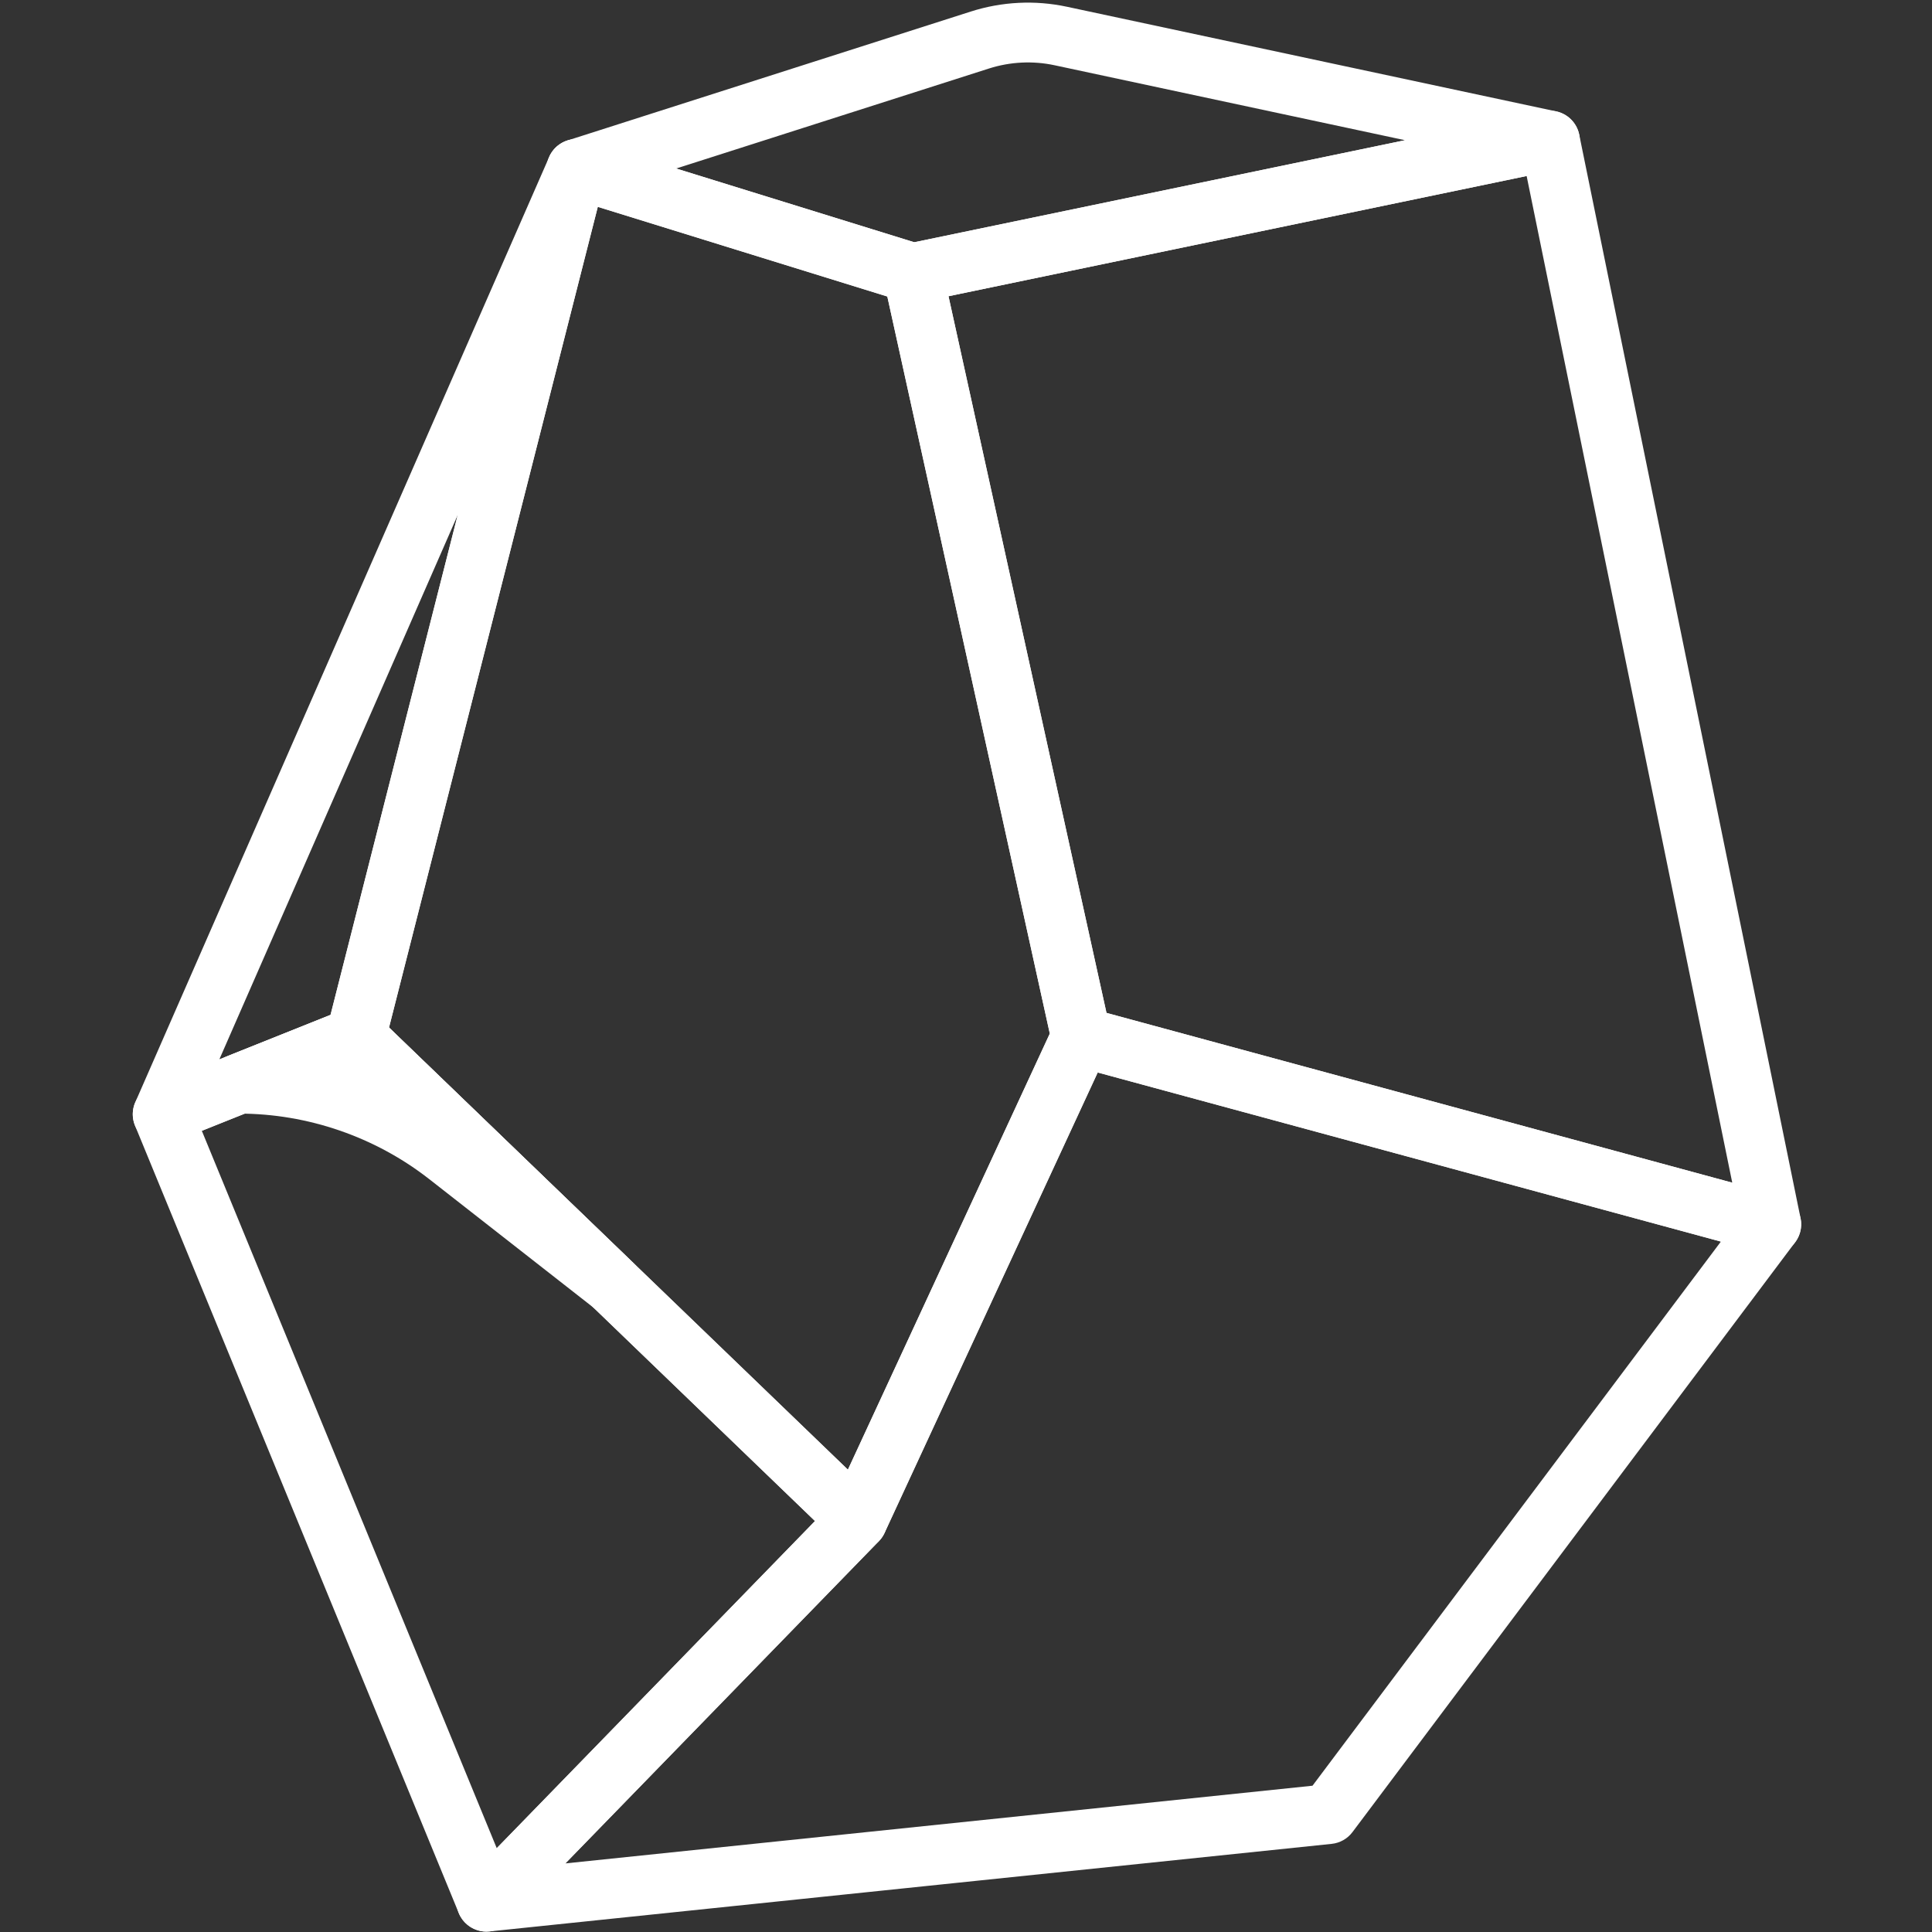 <svg version="1.2" preserveAspectRatio="xMidYMid meet" height="1024" viewBox="0 0 768 768" zoomAndPan="magnify" width="1024" xmlns:xlink="http://www.w3.org/1999/xlink" xmlns="http://www.w3.org/2000/svg"><rect x="0" y="0" width="768" height="768" fill="#333333" stroke="none"/><defs><clipPath id="635bdcd1f5"><path d="M 350.289 44 L 715.996 44 L 715.996 499 L 350.289 499 Z M 350.289 44"></path></clipPath><clipPath id="624fd7d251"><path d="M 52.781 400 L 353 400 L 353 767.84 L 52.781 767.84 Z M 52.781 400"></path></clipPath><clipPath id="4fa999a4fe"><path d="M 181 400 L 715.996 400 L 715.996 767.84 L 181 767.84 Z M 181 400"></path></clipPath></defs><g id="bec7629e4d"><path d="M 268.789 66.988 L 363.426 96.297 L 558.512 55.738 L 419.215 25.941 C 410.57 24.094 401.559 24.543 393.141 27.23 Z M 362.844 120.445 C 361.656 120.445 360.469 120.27 359.328 119.914 L 225.676 78.52 C 220.719 76.988 217.332 72.41 217.305 67.223 C 217.281 62.031 220.629 57.426 225.578 55.844 L 385.902 4.59 C 398.258 0.629 411.492 -0.027 424.18 2.695 L 618.602 44.273 C 624.102 45.453 628.023 50.312 628.008 55.934 C 627.992 61.551 624.039 66.391 618.539 67.539 L 365.262 120.203 C 364.465 120.371 363.652 120.445 362.844 120.445" style="stroke:none;fill-rule:nonzero;fill:#ffffff;fill-opacity:1;"></path><path d="M 181.93 204.758 L 87.195 421.113 L 131.387 403.438 Z M 64.672 454.816 C 61.512 454.816 58.41 453.555 56.125 451.199 C 52.773 447.73 51.844 442.582 53.777 438.164 L 218.305 62.398 C 220.785 56.727 227.195 53.91 233.055 55.926 C 238.91 57.934 242.238 64.098 240.715 70.098 L 152.938 415.156 C 152.004 418.844 149.363 421.855 145.832 423.266 L 69.082 453.969 C 67.652 454.539 66.152 454.816 64.672 454.816" style="stroke:none;fill-rule:nonzero;fill:#ffffff;fill-opacity:1;"></path><path d="M 154.641 408.461 L 337.055 584.219 L 417.312 410.875 L 352.723 117.871 L 237.633 82.227 Z M 340.824 616.254 C 337.773 616.254 334.812 615.078 332.574 612.926 L 133.168 420.785 C 130.098 417.82 128.844 413.441 129.898 409.297 L 217.676 64.238 C 218.473 61.082 220.543 58.391 223.387 56.797 C 226.223 55.199 229.598 54.836 232.711 55.816 L 366.363 97.207 C 370.445 98.469 373.531 101.828 374.453 106 L 441.395 409.668 C 441.953 412.211 441.664 414.863 440.574 417.227 L 351.613 609.359 C 349.996 612.848 346.789 615.344 343.016 616.047 C 342.281 616.188 341.555 616.254 340.824 616.254" style="stroke:none;fill-rule:nonzero;fill:#ffffff;fill-opacity:1;"></path><g clip-path="url(#635bdcd1f5)" clip-rule="nonzero"><path d="M 439.844 402.641 L 688.598 470.137 L 606.859 69.965 L 377.039 117.754 Z M 704.109 498.555 C 703.07 498.555 702.023 498.418 700.996 498.141 L 426.672 423.703 C 422.402 422.543 419.129 419.105 418.176 414.789 L 351.234 111.121 C 350.551 108.016 351.137 104.77 352.863 102.105 C 354.59 99.438 357.312 97.566 360.426 96.922 L 613.703 44.262 C 616.789 43.621 620.02 44.227 622.656 45.969 C 625.293 47.711 627.133 50.422 627.766 53.52 L 715.758 484.285 C 716.582 488.328 715.254 492.512 712.246 495.336 C 710.008 497.426 707.094 498.555 704.109 498.555" style="stroke:none;fill-rule:nonzero;fill:#ffffff;fill-opacity:1;"></path></g><g clip-path="url(#624fd7d251)" clip-rule="nonzero"><path d="M 80.227 449.508 L 197.465 734.68 L 323.977 604.637 L 138.699 426.121 Z M 193.355 767.84 C 192.605 767.84 191.852 767.77 191.102 767.621 C 187.172 766.859 183.883 764.176 182.363 760.469 L 53.672 447.449 C 52.465 444.52 52.484 441.219 53.719 438.297 C 54.957 435.375 57.305 433.07 60.254 431.895 L 137.004 401.191 C 141.352 399.445 146.301 400.426 149.668 403.668 L 349.074 595.805 C 351.352 598 352.656 601.008 352.711 604.172 C 352.766 607.336 351.551 610.387 349.344 612.652 L 201.879 764.238 C 199.617 766.562 196.535 767.84 193.355 767.84" style="stroke:none;fill-rule:nonzero;fill:#ffffff;fill-opacity:1;"></path></g><g clip-path="url(#4fa999a4fe)" clip-rule="nonzero"><path d="M 436.355 426.328 L 351.613 609.359 C 351.051 610.578 350.281 611.688 349.344 612.652 L 224.742 740.734 L 521.738 709.852 L 684.078 493.551 Z M 193.352 767.84 C 188.836 767.84 184.66 765.266 182.664 761.137 C 180.48 756.637 181.348 751.25 184.836 747.66 L 330.891 597.531 L 418.996 407.234 C 421.43 401.969 427.32 399.25 432.898 400.754 L 707.219 475.191 C 711.023 476.227 714.07 479.07 715.348 482.801 C 716.629 486.527 715.98 490.645 713.617 493.801 L 537.637 728.277 C 535.652 730.922 532.652 732.621 529.363 732.965 L 194.586 767.773 C 194.172 767.82 193.762 767.84 193.352 767.84" style="stroke:none;fill-rule:nonzero;fill:#ffffff;fill-opacity:1;"></path></g><path d="M 243.723 522.699 C 241.156 522.699 238.578 521.871 236.406 520.176 L 170.633 468.727 C 149.148 451.93 122.297 442.676 95.027 442.676 C 89.328 442.676 84.434 438.629 83.355 433.039 C 82.277 427.441 85.324 421.867 90.613 419.75 L 137.004 401.191 C 141.352 399.445 146.301 400.426 149.668 403.668 L 251.98 502.25 C 256.535 506.641 256.855 513.828 252.707 518.609 C 250.359 521.305 247.059 522.699 243.723 522.699" style="stroke:none;fill-rule:nonzero;fill:#ffffff;fill-opacity:1;"></path></g></svg>